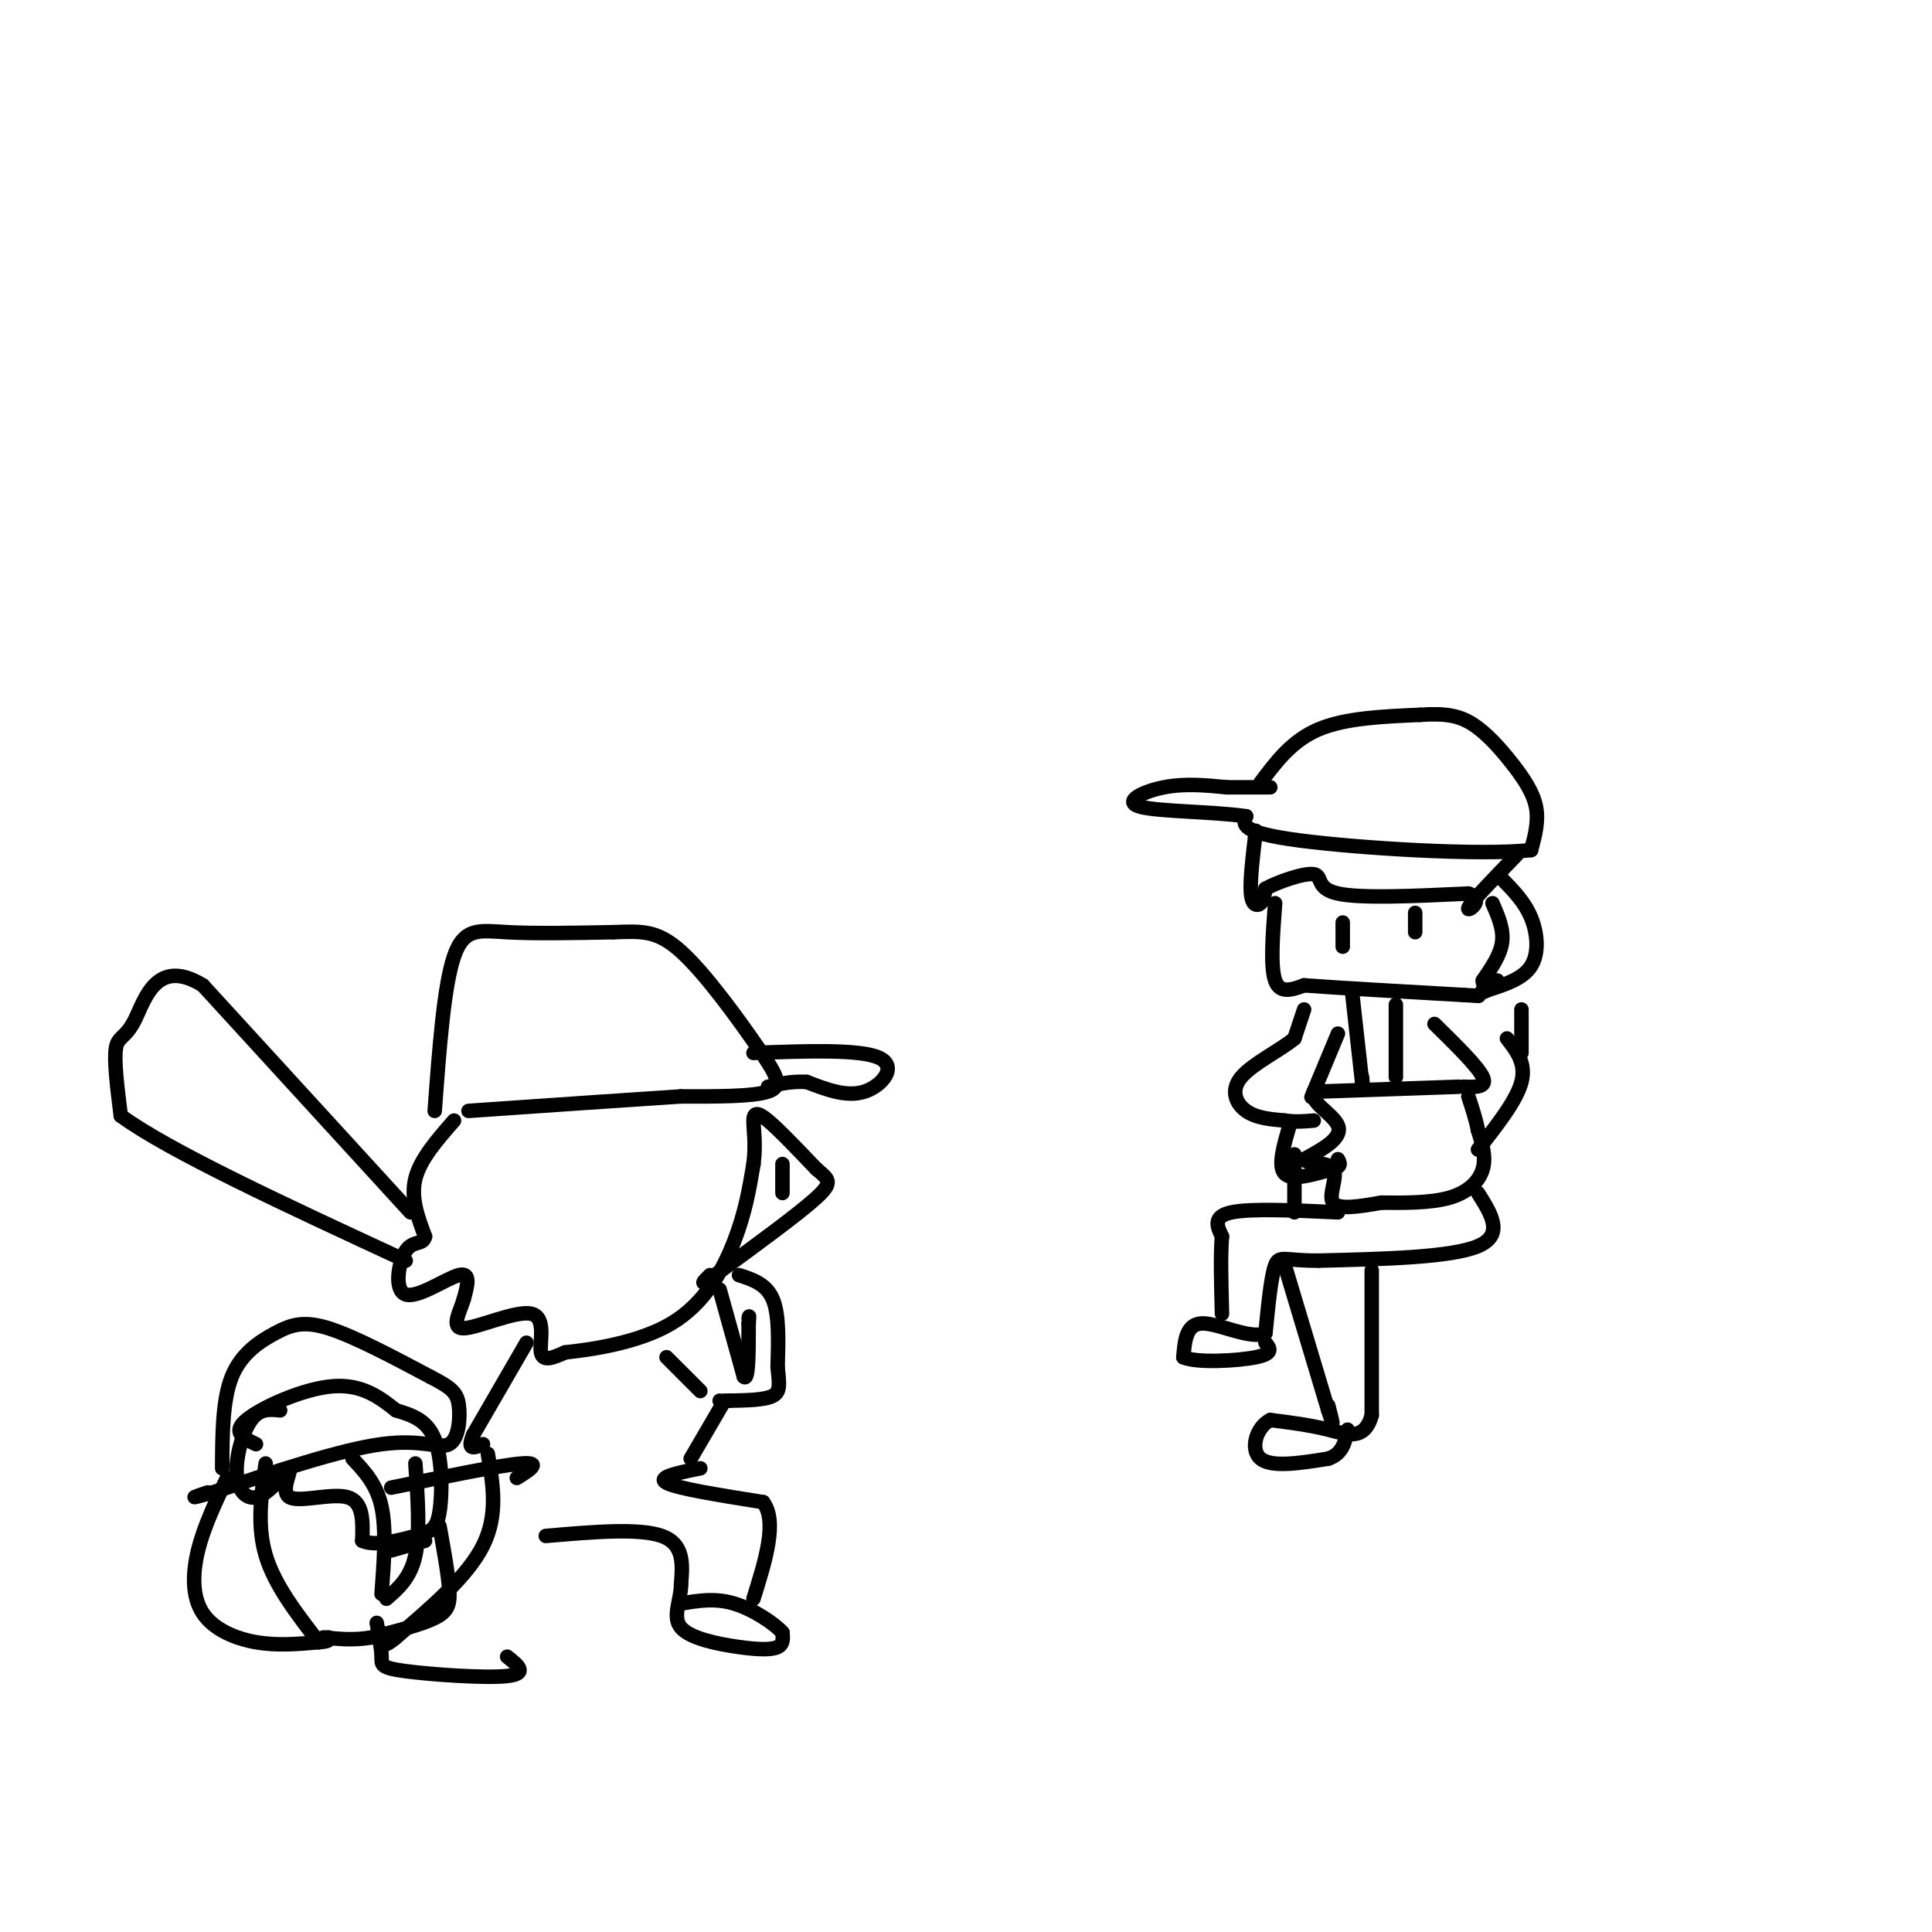 <svg viewBox='0 0 400 400' version='1.1' xmlns='http://www.w3.org/2000/svg' xmlns:xlink='http://www.w3.org/1999/xlink'><g fill='none' stroke='#000000' stroke-width='3' stroke-linecap='round' stroke-linejoin='round'><path d='M90,230c0.956,-12.956 1.911,-25.911 4,-32c2.089,-6.089 5.311,-5.311 11,-5c5.689,0.311 13.844,0.156 22,0'/><path d='M127,193c5.694,-0.166 8.928,-0.581 14,4c5.072,4.581 11.981,14.156 16,20c4.019,5.844 5.148,7.955 2,9c-3.148,1.045 -10.574,1.022 -18,1'/><path d='M141,227c-10.333,0.667 -27.167,1.833 -44,3'/><path d='M156,218c11.044,-0.400 22.089,-0.800 26,1c3.911,1.800 0.689,5.800 -3,7c-3.689,1.200 -7.844,-0.400 -12,-2'/><path d='M167,224c-3.333,-0.167 -5.667,0.417 -8,1'/><path d='M94,232c-3.500,4.000 -7.000,8.000 -8,12c-1.000,4.000 0.500,8.000 2,12'/><path d='M88,256c-0.424,1.911 -2.485,0.687 -4,3c-1.515,2.313 -2.485,8.161 0,9c2.485,0.839 8.424,-3.332 11,-4c2.576,-0.668 1.788,2.166 1,5'/><path d='M96,269c-0.678,2.442 -2.872,6.046 0,6c2.872,-0.046 10.812,-3.743 14,-3c3.188,0.743 1.625,5.927 2,8c0.375,2.073 2.687,1.037 5,0'/><path d='M117,280c5.024,-0.536 15.083,-1.875 22,-6c6.917,-4.125 10.690,-11.036 13,-17c2.310,-5.964 3.155,-10.982 4,-16'/><path d='M156,241c0.560,-4.393 -0.042,-7.375 0,-9c0.042,-1.625 0.726,-1.893 3,0c2.274,1.893 6.137,5.946 10,10'/><path d='M169,242c2.489,2.178 3.711,2.622 0,6c-3.711,3.378 -12.356,9.689 -21,16'/><path d='M148,264c-3.667,2.667 -2.333,1.333 -1,0'/><path d='M85,251c0.000,0.000 -43.000,-47.000 -43,-47'/><path d='M42,204c-9.571,-5.881 -12.000,2.917 -14,7c-2.000,4.083 -3.571,3.452 -4,6c-0.429,2.548 0.286,8.274 1,14'/><path d='M25,231c10.000,7.333 34.500,18.667 59,30'/><path d='M149,267c0.000,0.000 5.000,18.000 5,18'/><path d='M154,285c1.000,1.167 1.000,-4.917 1,-11'/><path d='M155,274c0.167,-2.000 0.083,-1.500 0,-1'/><path d='M153,264c2.833,0.917 5.667,1.833 7,5c1.333,3.167 1.167,8.583 1,14'/><path d='M161,283c0.333,3.467 0.667,5.133 -1,6c-1.667,0.867 -5.333,0.933 -9,1'/><path d='M151,290c-1.833,0.167 -1.917,0.083 -2,0'/><path d='M138,281c0.000,0.000 7.000,7.000 7,7'/><path d='M261,162c3.250,-4.333 6.500,-8.667 12,-11c5.500,-2.333 13.250,-2.667 21,-3'/><path d='M294,148c5.338,-0.381 8.183,0.166 11,2c2.817,1.834 5.604,4.955 8,8c2.396,3.045 4.399,6.013 5,9c0.601,2.987 -0.199,5.994 -1,9'/><path d='M317,176c-10.333,1.178 -35.667,-0.378 -48,-2c-12.333,-1.622 -11.667,-3.311 -11,-5'/><path d='M258,169c-6.821,-0.988 -18.375,-0.958 -22,-2c-3.625,-1.042 0.679,-3.155 5,-4c4.321,-0.845 8.661,-0.423 13,0'/><path d='M254,163c3.667,0.000 6.333,0.000 9,0'/><path d='M260,172c-0.622,5.200 -1.244,10.400 -1,13c0.244,2.600 1.356,2.600 2,2c0.644,-0.600 0.822,-1.800 1,-3'/><path d='M262,184c2.440,-1.381 8.042,-3.333 10,-3c1.958,0.333 0.274,2.952 5,4c4.726,1.048 15.863,0.524 27,0'/><path d='M304,185c3.756,1.156 -0.356,4.044 0,3c0.356,-1.044 5.178,-6.022 10,-11'/><path d='M264,187c-0.500,6.583 -1.000,13.167 0,16c1.000,2.833 3.500,1.917 6,1'/><path d='M270,204c6.500,0.500 19.750,1.250 33,2'/><path d='M303,206c5.500,0.333 2.750,0.167 0,0'/><path d='M270,209c0.000,0.000 -2.000,6.000 -2,6'/><path d='M268,215c-2.762,2.345 -8.667,5.208 -11,8c-2.333,2.792 -1.095,5.512 1,7c2.095,1.488 5.048,1.744 8,2'/><path d='M266,232c2.333,0.333 4.167,0.167 6,0'/><path d='M277,214c0.000,0.000 -5.000,12.000 -5,12'/><path d='M272,226c-0.833,2.000 -0.417,1.000 0,0'/><path d='M297,212c4.500,4.417 9.000,8.833 10,11c1.000,2.167 -1.500,2.083 -4,2'/><path d='M302,225c0.000,0.000 -29.000,1.000 -29,1'/><path d='M273,226c-3.311,1.400 2.911,4.400 4,7c1.089,2.600 -2.956,4.800 -7,7'/><path d='M270,240c0.393,1.119 4.875,0.417 6,2c1.125,1.583 -1.107,5.452 0,7c1.107,1.548 5.554,0.774 10,0'/><path d='M286,249c4.286,0.036 10.000,0.125 14,-1c4.000,-1.125 6.286,-3.464 7,-6c0.714,-2.536 -0.143,-5.268 -1,-8'/><path d='M306,234c-0.500,-2.500 -1.250,-4.750 -2,-7'/><path d='M312,215c2.000,2.583 4.000,5.167 3,9c-1.000,3.833 -5.000,8.917 -9,14'/><path d='M267,233c-1.250,4.250 -2.500,8.500 -1,10c1.500,1.500 5.750,0.250 10,-1'/><path d='M276,242c1.833,-0.500 1.417,-1.250 1,-2'/><path d='M311,182c2.333,2.378 4.667,4.756 6,8c1.333,3.244 1.667,7.356 0,10c-1.667,2.644 -5.333,3.822 -9,5'/><path d='M308,205c-1.667,0.833 -1.333,0.417 -1,0'/><path d='M309,187c1.167,2.667 2.333,5.333 2,8c-0.333,2.667 -2.167,5.333 -4,8'/><path d='M307,203c-0.167,1.333 1.417,0.667 3,0'/><path d='M278,191c0.000,0.000 0.000,5.000 0,5'/><path d='M293,189c0.000,0.000 0.000,4.000 0,4'/><path d='M280,206c0.000,0.000 2.000,18.000 2,18'/><path d='M282,224c0.333,2.833 0.167,0.917 0,-1'/><path d='M289,208c0.000,0.000 0.000,15.000 0,15'/><path d='M315,209c0.000,0.000 0.000,9.000 0,9'/><path d='M268,239c0.000,0.000 0.000,12.000 0,12'/><path d='M277,251c-9.000,-0.417 -18.000,-0.833 -22,0c-4.000,0.833 -3.000,2.917 -2,5'/><path d='M253,256c-0.333,3.500 -0.167,9.750 0,16'/><path d='M306,247c2.750,4.333 5.500,8.667 0,11c-5.500,2.333 -19.250,2.667 -33,3'/><path d='M273,261c-7.044,0.067 -8.156,-1.267 -9,1c-0.844,2.267 -1.422,8.133 -2,14'/><path d='M262,276c-3.022,1.422 -9.578,-2.022 -13,-2c-3.422,0.022 -3.711,3.511 -4,7'/><path d='M245,281c2.622,1.222 11.178,0.778 15,0c3.822,-0.778 2.911,-1.889 2,-3'/><path d='M266,262c0.000,0.000 9.000,30.000 9,30'/><path d='M275,292c1.500,4.833 0.750,1.917 0,-1'/><path d='M284,263c0.000,0.000 0.000,30.000 0,30'/><path d='M284,293c-1.467,5.422 -5.133,3.978 -9,3c-3.867,-0.978 -7.933,-1.489 -12,-2'/><path d='M263,294c-2.933,1.467 -4.267,6.133 -2,8c2.267,1.867 8.133,0.933 14,0'/><path d='M275,302c3.000,-1.000 3.500,-3.500 4,-6'/><path d='M109,278c0.000,0.000 -11.000,19.000 -11,19'/><path d='M98,297c-1.500,3.500 0.250,2.750 2,2'/><path d='M150,290c0.000,0.000 -7.000,12.000 -7,12'/><path d='M58,292c-2.119,-0.214 -4.238,-0.429 -6,2c-1.762,2.429 -3.167,7.500 -3,11c0.167,3.500 1.905,5.429 4,5c2.095,-0.429 4.548,-3.214 7,-6'/><path d='M60,304c0.405,0.536 -2.083,4.875 0,6c2.083,1.125 8.738,-0.964 12,0c3.262,0.964 3.131,4.982 3,9'/><path d='M75,319c2.662,1.249 7.817,-0.129 11,-1c3.183,-0.871 4.396,-1.234 5,-5c0.604,-3.766 0.601,-10.933 -1,-15c-1.601,-4.067 -4.801,-5.033 -8,-6'/><path d='M82,292c-3.083,-2.417 -6.792,-5.458 -13,-5c-6.208,0.458 -14.917,4.417 -18,7c-3.083,2.583 -0.542,3.792 2,5'/><path d='M91,316c0.889,4.911 1.778,9.822 2,13c0.222,3.178 -0.222,4.622 -3,6c-2.778,1.378 -7.889,2.689 -13,4'/><path d='M77,339c-3.833,0.667 -6.917,0.333 -10,0'/><path d='M46,304c0.030,-7.101 0.060,-14.202 2,-19c1.940,-4.798 5.792,-7.292 9,-9c3.208,-1.708 5.774,-2.631 11,-1c5.226,1.631 13.113,5.815 21,10'/><path d='M89,285c4.617,2.389 5.660,3.362 6,6c0.340,2.638 -0.024,6.941 -2,8c-1.976,1.059 -5.565,-1.126 -14,0c-8.435,1.126 -21.718,5.563 -35,10'/><path d='M44,309c-6.000,1.667 -3.500,0.833 -1,0'/><path d='M101,301c1.083,6.333 2.167,12.667 -1,19c-3.167,6.333 -10.583,12.667 -18,19'/><path d='M82,339c-3.500,3.000 -3.250,1.000 -3,-1'/><path d='M86,303c0.500,7.167 1.000,14.333 0,19c-1.000,4.667 -3.500,6.833 -6,9'/><path d='M73,302c2.500,2.667 5.000,5.333 6,10c1.000,4.667 0.500,11.333 0,18'/><path d='M81,308c11.333,-2.333 22.667,-4.667 27,-5c4.333,-0.333 1.667,1.333 -1,3'/><path d='M81,321c0.000,0.000 7.000,-2.000 7,-2'/><path d='M55,303c-0.917,6.417 -1.833,12.833 0,19c1.833,6.167 6.417,12.083 11,18'/><path d='M47,306c-2.399,5.048 -4.798,10.095 -6,15c-1.202,4.905 -1.208,9.667 1,13c2.208,3.333 6.631,5.238 11,6c4.369,0.762 8.685,0.381 13,0'/><path d='M66,340c2.500,-0.167 2.250,-0.583 2,-1'/><path d='M162,241c0.000,0.000 0.000,6.000 0,6'/><path d='M145,304c-4.583,0.917 -9.167,1.833 -7,3c2.167,1.167 11.083,2.583 20,4'/><path d='M158,311c3.000,4.000 0.500,12.000 -2,20'/><path d='M113,318c9.667,-0.833 19.333,-1.667 24,0c4.667,1.667 4.333,5.833 4,10'/><path d='M141,328c0.016,3.352 -1.944,6.734 0,9c1.944,2.266 7.793,3.418 12,4c4.207,0.582 6.774,0.595 8,0c1.226,-0.595 1.113,-1.797 1,-3'/><path d='M162,338c-1.578,-1.800 -6.022,-4.800 -10,-6c-3.978,-1.200 -7.489,-0.600 -11,0'/><path d='M78,336c0.482,2.673 0.964,5.345 1,7c0.036,1.655 -0.375,2.292 5,3c5.375,0.708 16.536,1.488 21,1c4.464,-0.488 2.232,-2.244 0,-4'/></g>
</svg>